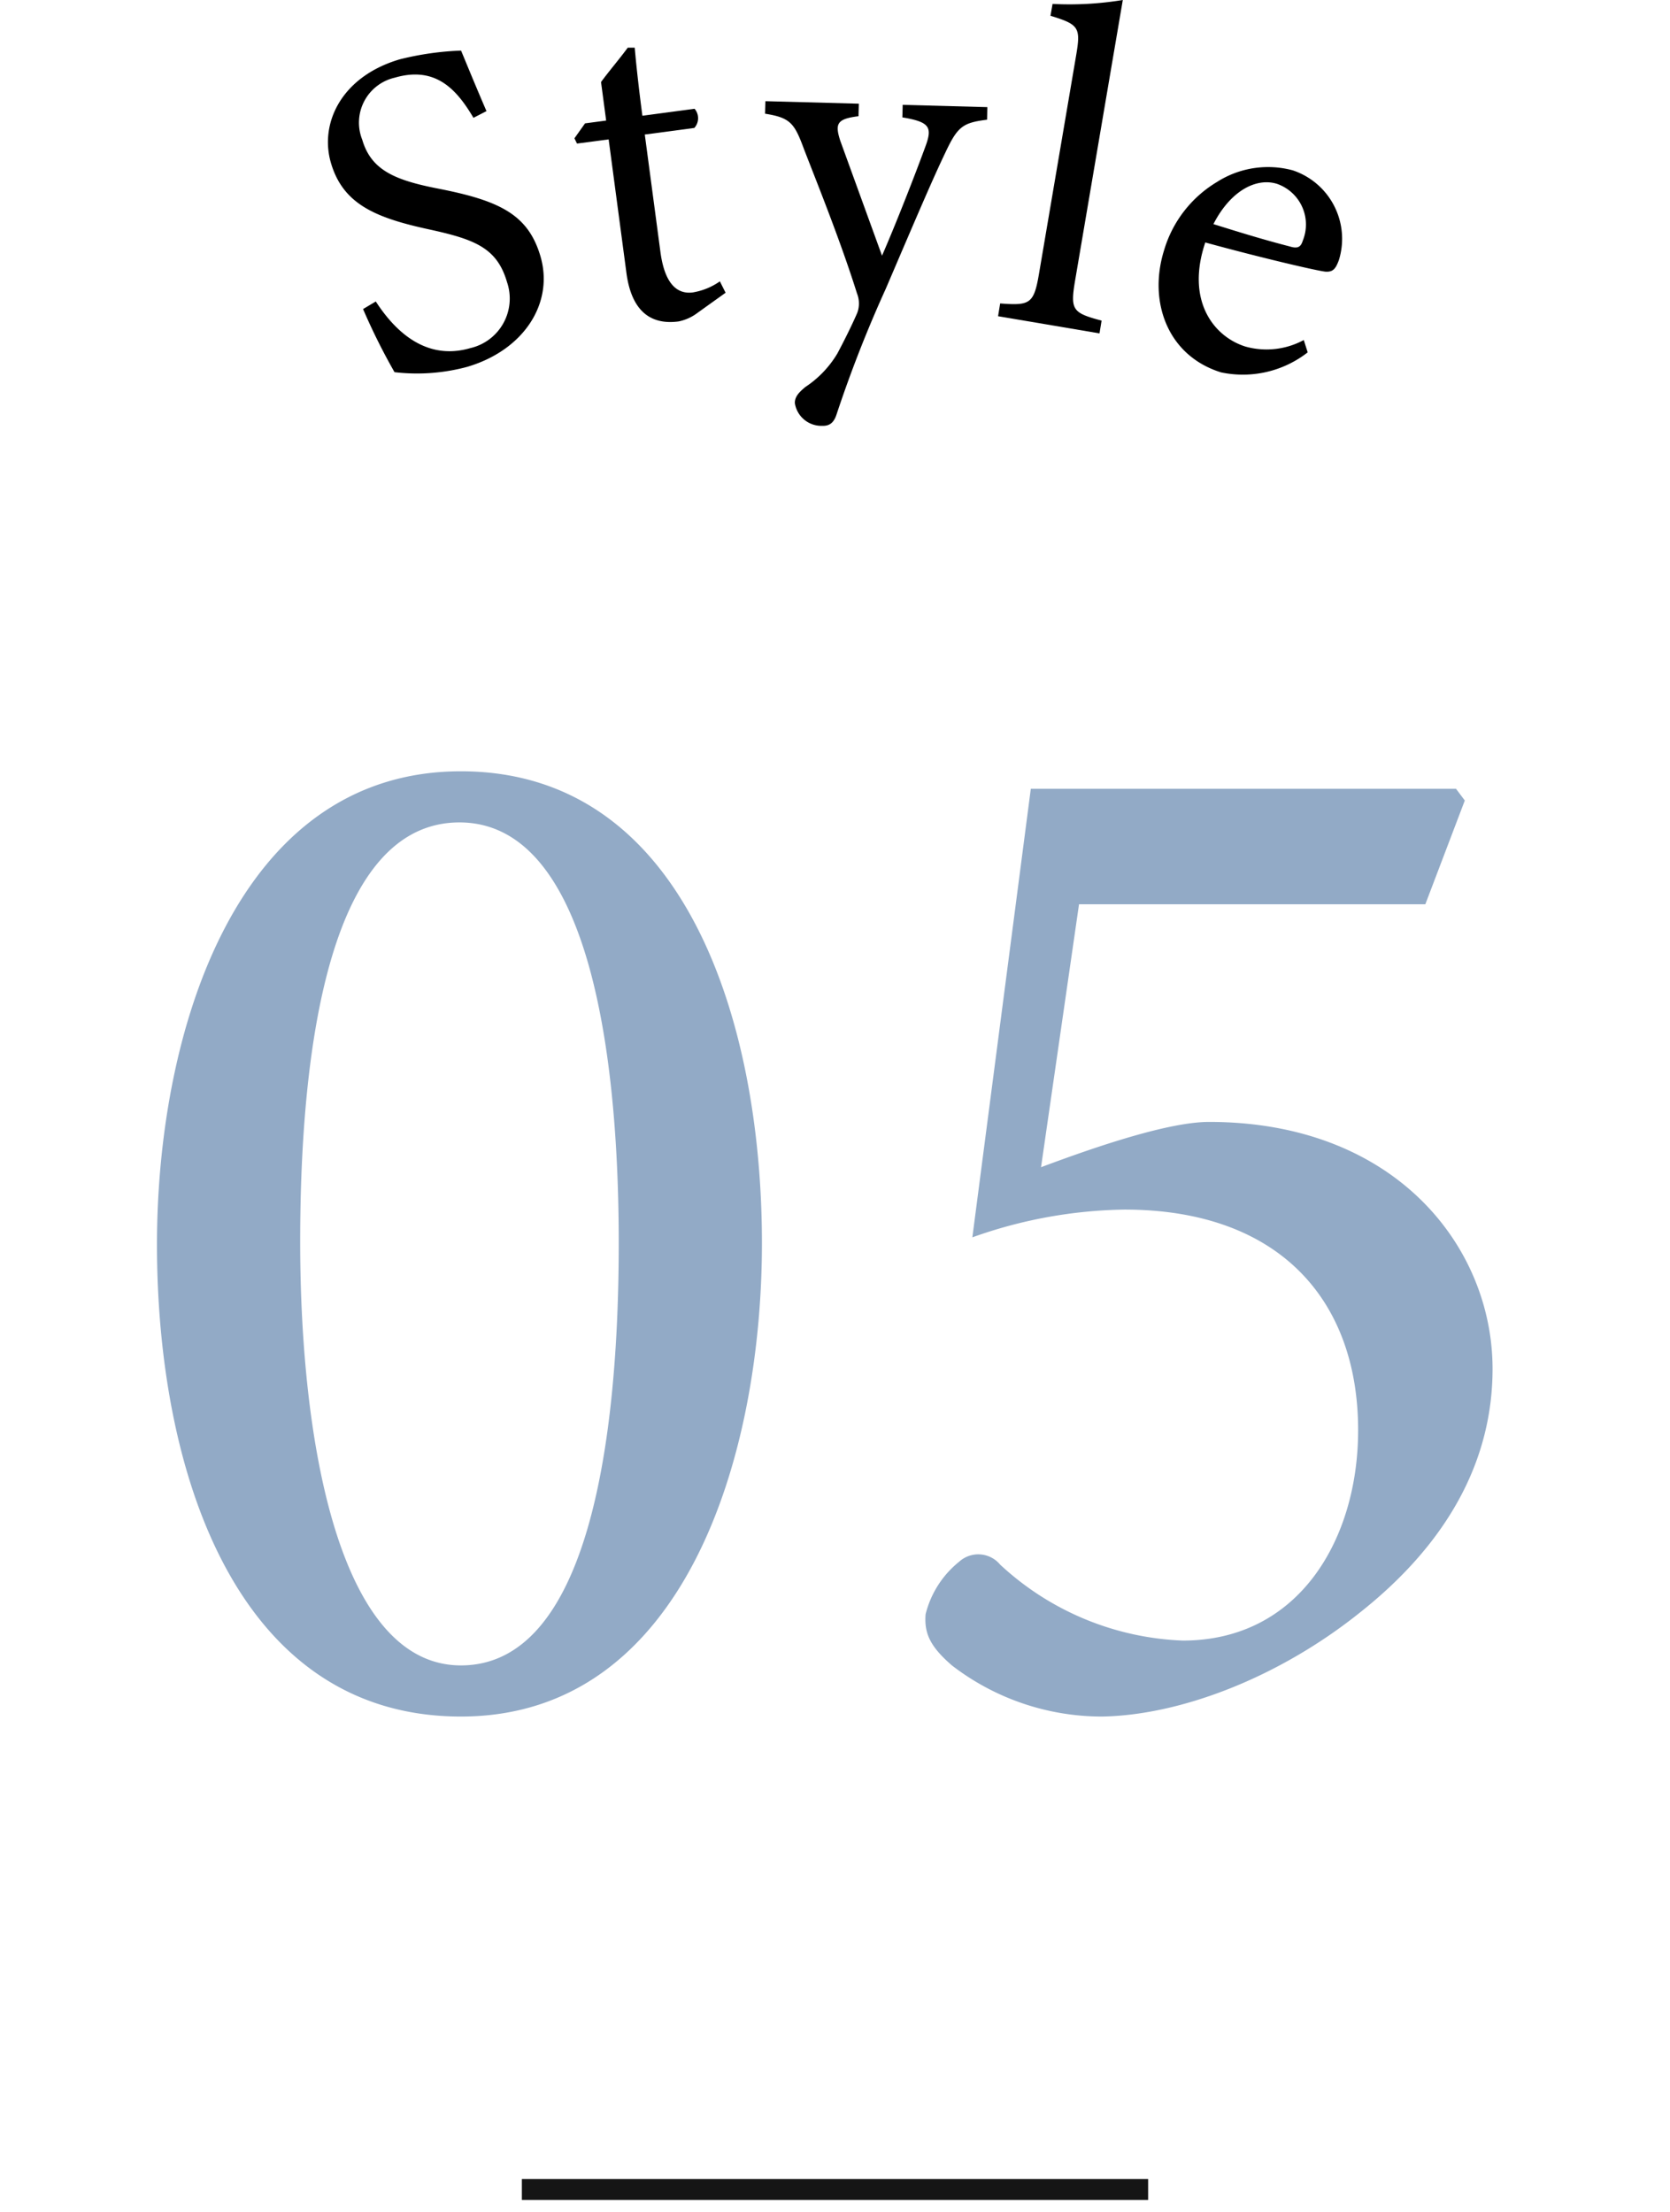 <svg xmlns="http://www.w3.org/2000/svg" xmlns:xlink="http://www.w3.org/1999/xlink" width="80" height="106" viewBox="0 0 80 106">
  <defs>
    <clipPath id="clip-path">
      <rect id="長方形_3982" data-name="長方形 3982" width="80" height="106" transform="translate(660 5941)" fill="none"/>
    </clipPath>
    <clipPath id="clip-path-2">
      <rect id="長方形_3954" data-name="長方形 3954" width="48.583" height="20.404" transform="translate(0 0)" fill="none"/>
    </clipPath>
  </defs>
  <g id="マスクグループ_5" data-name="マスクグループ 5" transform="translate(-660 -5941)" clip-path="url(#clip-path)">
    <g id="グループ_4019" data-name="グループ 4019" transform="translate(0 4861.405)">
      <path id="パス_4552" data-name="パス 4552" d="M-17.92-44.45c-10.71,0-14.56,12.39-14.56,22.68C-32.48-10.92-28.7.84-17.92.84-7.21.84-3.5-11.62-3.5-21.84-3.5-32.48-7.21-44.45-17.92-44.45ZM-17.99-42c5.95,0,7.63,10.22,7.63,20.16,0,9.73-1.54,20.23-7.56,20.23-5.81,0-7.7-10.64-7.7-20.3C-25.62-31.64-24.08-42-17.99-42Zm29.68,3.92H28.28l1.89-4.97-.42-.56H9.38L6.58-22.12a22.524,22.524,0,0,1,7.28-1.33c7.42,0,11.2,4.34,11.2,10.57,0,5.18-2.8,10.08-8.4,10.08A13.605,13.605,0,0,1,7.91-6.44a1.361,1.361,0,0,0-1.96-.14A4.668,4.668,0,0,0,4.34-4.06c-.07.91.21,1.54,1.26,2.45A11.772,11.772,0,0,0,12.81.84c3.78-.07,8.47-1.89,12.32-4.97,4.34-3.43,6.37-7.42,6.37-11.69,0-5.81-4.62-11.83-13.58-11.83-1.89,0-5.25,1.12-8.05,2.17Z" transform="translate(700 1161)" fill="#92aac6"/>
      <rect id="長方形_3950" data-name="長方形 3950" width="30" height="1" transform="translate(685 1184)" fill="#151515"/>
      <g id="グループ_4006" data-name="グループ 4006" transform="translate(675.709 1079.595)">
        <g id="グループ_4005" data-name="グループ 4005" transform="translate(0 0)" clip-path="url(#clip-path-2)">
          <path id="パス_4486" data-name="パス 4486" d="M6.971,16.562C6.2,15.264,5.2,14.054,3.2,14.639a2.21,2.21,0,0,0-1.557,2.972c.429,1.468,1.583,1.939,3.616,2.339,2.939.573,4.331,1.229,4.922,3.25.652,2.234-.787,4.5-3.531,5.3a9.251,9.251,0,0,1-3.461.249,30.2,30.2,0,0,1-1.507-3.024l.61-.363c.842,1.3,2.319,2.879,4.532,2.233A2.437,2.437,0,0,0,8.577,24.43c-.479-1.639-1.544-2.043-3.714-2.518C2.274,21.352.72,20.7.142,18.719c-.553-1.894.5-4.141,3.308-4.962a14.191,14.191,0,0,1,2.927-.416c.309.741.643,1.567,1.217,2.9Z" transform="translate(0.001 -10.917)"/>
          <path id="パス_4487" data-name="パス 4487" d="M70.9,25.283a2.238,2.238,0,0,1-.907.412c-1.406.187-2.267-.57-2.5-2.328l-.851-6.394-1.516.2-.123-.252.508-.716,1.011-.134-.245-1.846c.359-.495.92-1.151,1.279-1.646h.335c.079.928.227,2.206.367,3.261l2.5-.334a.693.693,0,0,1-.012.918l-2.373.316.749,5.625c.237,1.78.984,2.016,1.555,1.94a3.17,3.17,0,0,0,1.293-.53l.274.545Z" transform="translate(-53.194 -10.294)"/>
          <path id="パス_4488" data-name="パス 4488" d="M125.876,27.585c-1.157.146-1.406.317-1.993,1.565-.587,1.226-1.226,2.717-2.858,6.532a60.728,60.728,0,0,0-2.356,6.013c-.145.462-.392.566-.68.558a1.285,1.285,0,0,1-1.323-1.1c.008-.288.168-.483.508-.763a4.978,4.978,0,0,0,1.529-1.6c.49-.918.843-1.685.962-1.97a1.3,1.3,0,0,0-.02-.91c-.8-2.549-1.92-5.307-2.542-6.921-.455-1.232-.647-1.5-1.862-1.691l.016-.6,4.476.12-.016.6c-1.024.128-1.141.346-.874,1.174l2,5.509c.661-1.512,1.613-3.948,2.116-5.332.288-.835.14-1.083-1.141-1.295l.016-.6,4.055.109Z" transform="translate(-94.3 -21.85)"/>
          <path id="パス_4489" data-name="パス 4489" d="M176.7,15.151l.1-.612c1.421.107,1.614.027,1.859-1.415l1.78-10.468c.227-1.333.14-1.483-1.229-1.9l.1-.568A15.707,15.707,0,0,0,182.675,0c-.175,1.027-.353,2.076-.528,3.1l-1.753,10.315c-.245,1.442-.133,1.574,1.265,1.947l-.1.612Z" transform="translate(-144.597 0)"/>
          <path id="パス_4490" data-name="パス 4490" d="M226.154,52.887a5.049,5.049,0,0,1-4.153.958c-2.582-.805-3.488-3.41-2.729-5.843a5.693,5.693,0,0,1,2.53-3.275,4.548,4.548,0,0,1,3.635-.562,3.458,3.458,0,0,1,2.215,4.29c-.153.417-.276.587-.641.566-.45-.047-3.218-.7-5.763-1.4-.948,2.816.425,4.521,1.927,4.989a3.748,3.748,0,0,0,2.791-.314Zm-1.476-8.076c-.973-.3-2.209.309-3.04,1.931,1.185.37,2.37.739,3.638,1.065.381.119.541.053.64-.265a2.061,2.061,0,0,0-1.238-2.731" transform="translate(-179.219 -36.004)"/>
        </g>
      </g>
    </g>
  </g>
</svg>
